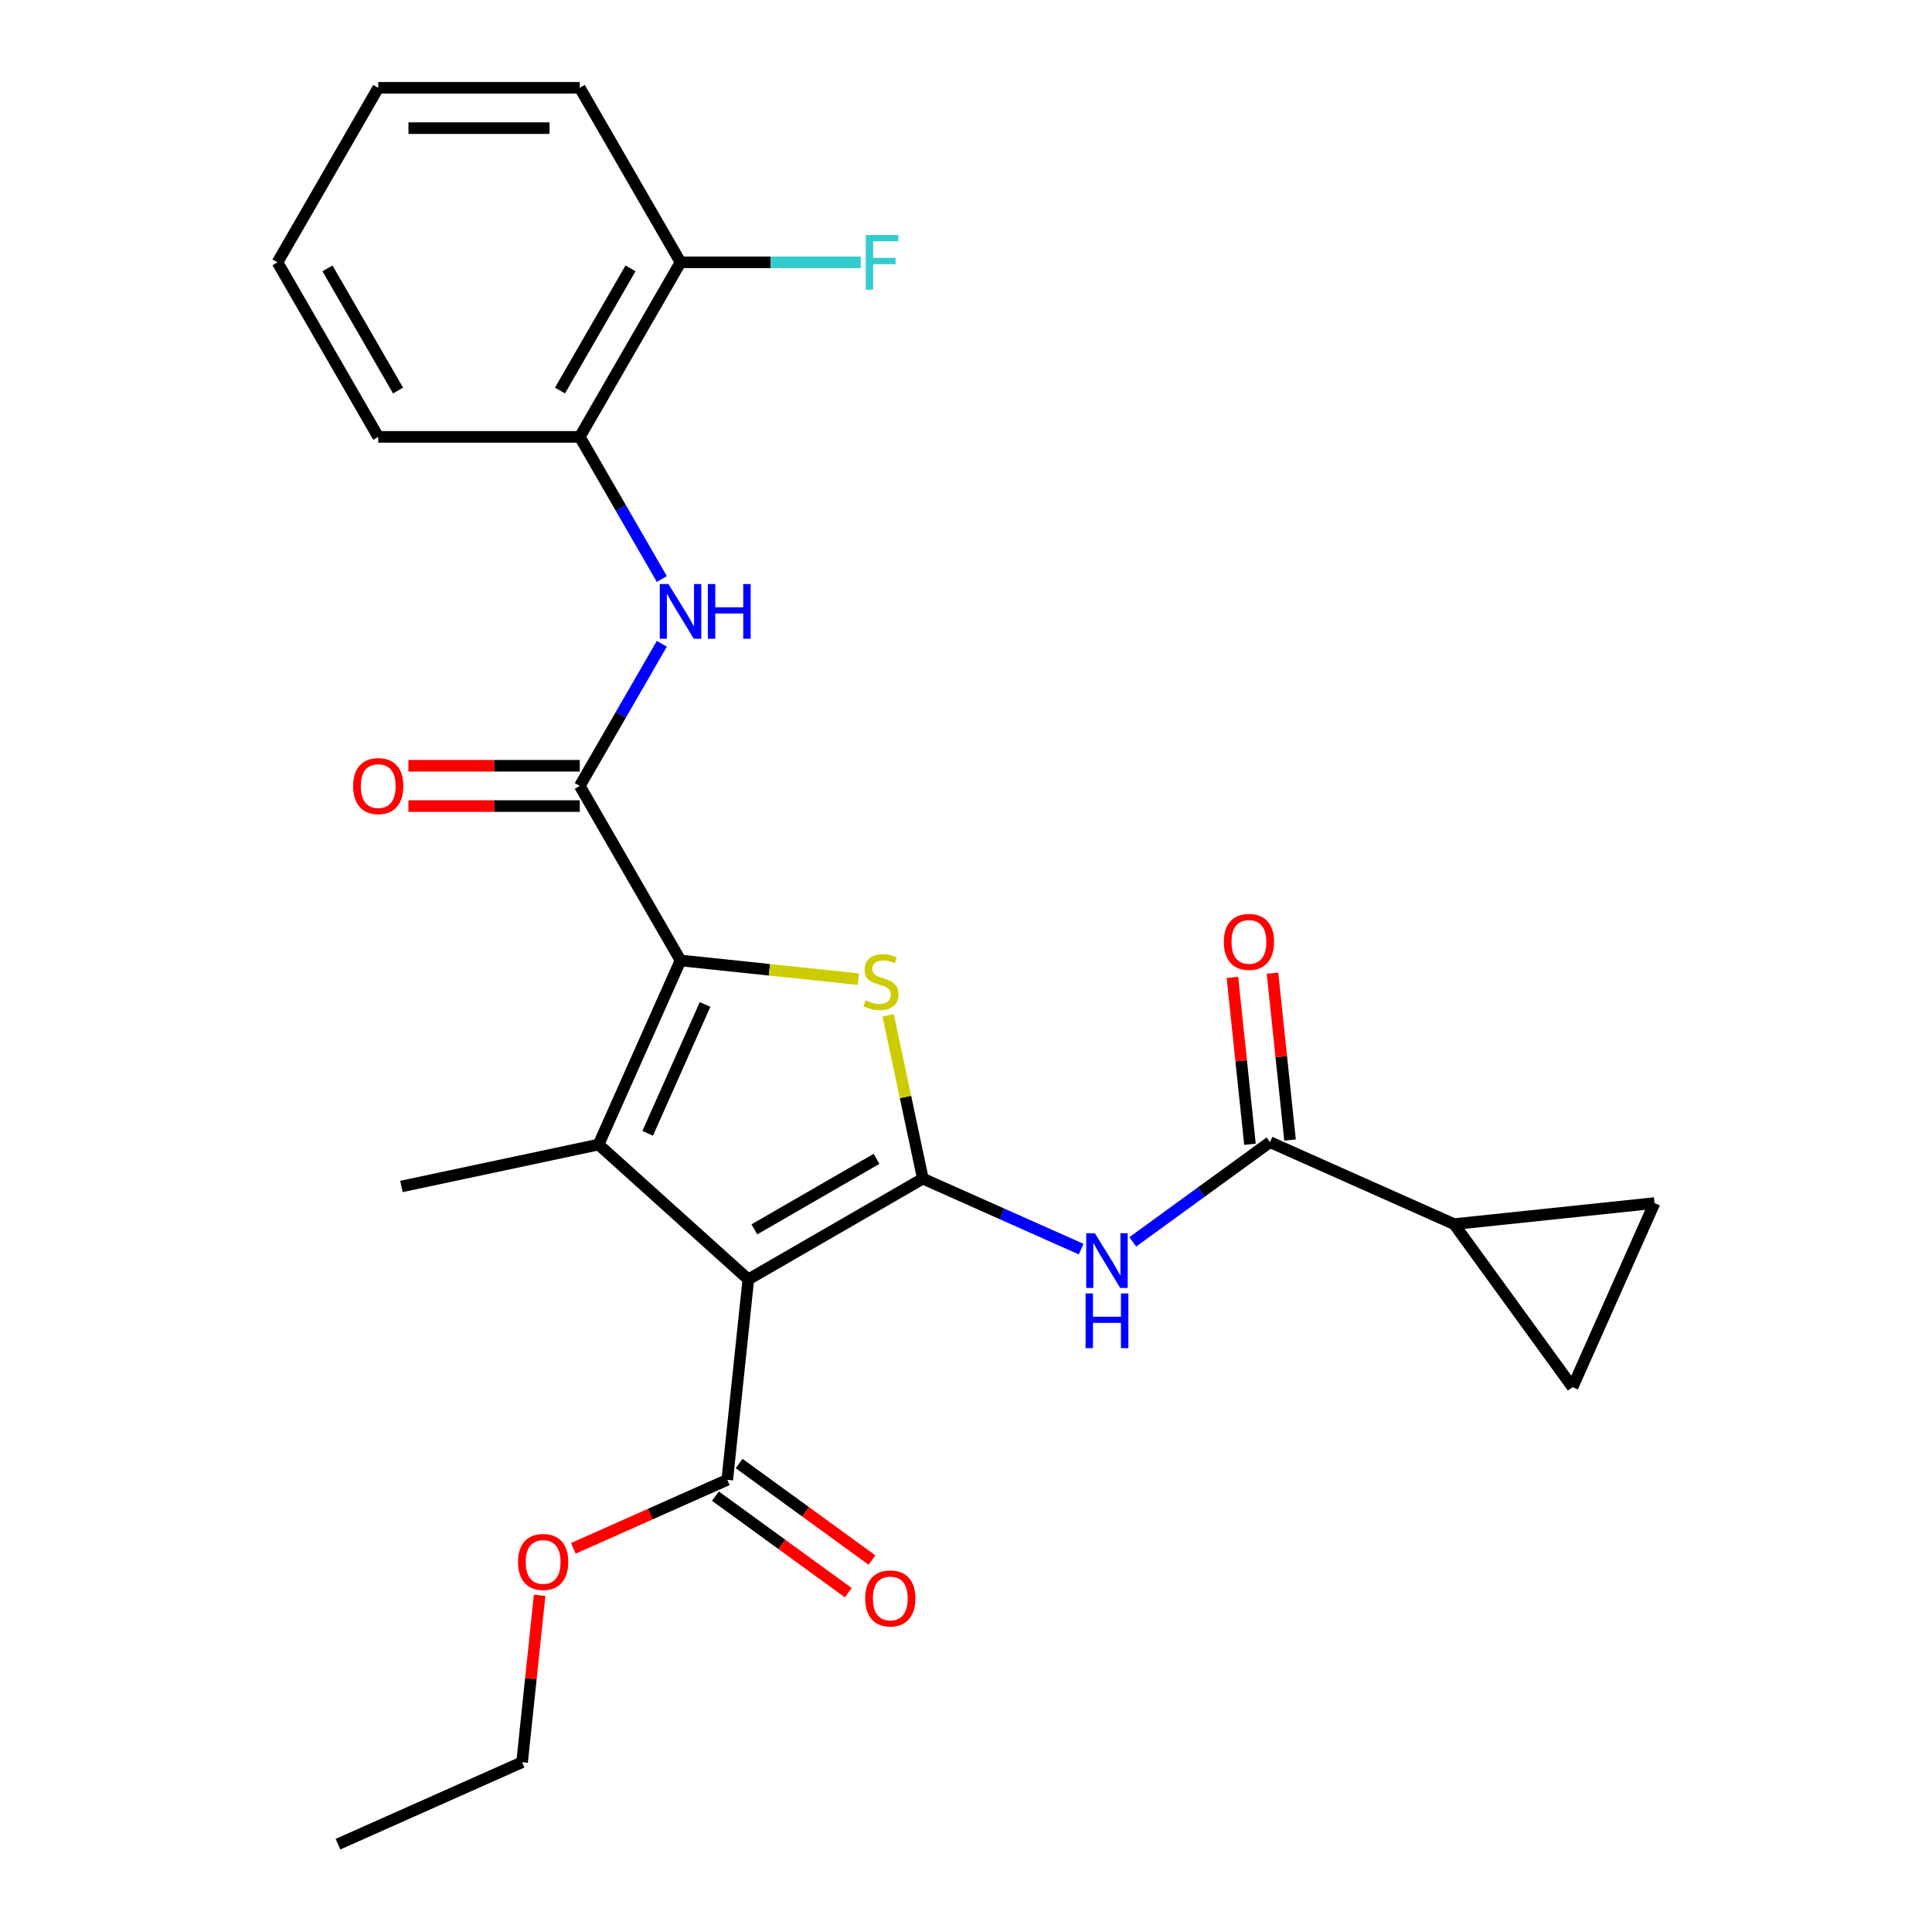 <?xml version='1.0' encoding='iso-8859-1'?>
<svg version='1.1' baseProfile='full'
              xmlns='http://www.w3.org/2000/svg'
                      xmlns:rdkit='http://www.rdkit.org/xml'
                      xmlns:xlink='http://www.w3.org/1999/xlink'
                  xml:space='preserve'
width='1000px' height='1000px' viewBox='0 0 1000 1000'>
<!-- END OF HEADER -->
<rect style='opacity:1.0;fill:#FFFFFF;stroke:none' width='1000' height='1000' x='0' y='0'> </rect>
<path class='bond-0' d='M 477.668,610.061 L 387.333,662.216' style='fill:none;fill-rule:evenodd;stroke:#000000;stroke-width:6px;stroke-linecap:butt;stroke-linejoin:miter;stroke-opacity:1' />
<path class='bond-0' d='M 453.686,599.818 L 390.452,636.326' style='fill:none;fill-rule:evenodd;stroke:#000000;stroke-width:6px;stroke-linecap:butt;stroke-linejoin:miter;stroke-opacity:1' />
<path class='bond-3' d='M 477.668,610.061 L 468.683,567.79' style='fill:none;fill-rule:evenodd;stroke:#000000;stroke-width:6px;stroke-linecap:butt;stroke-linejoin:miter;stroke-opacity:1' />
<path class='bond-3' d='M 468.683,567.79 L 459.697,525.519' style='fill:none;fill-rule:evenodd;stroke:#CCCC00;stroke-width:6px;stroke-linecap:butt;stroke-linejoin:miter;stroke-opacity:1' />
<path class='bond-5' d='M 477.668,610.061 L 518.639,628.303' style='fill:none;fill-rule:evenodd;stroke:#000000;stroke-width:6px;stroke-linecap:butt;stroke-linejoin:miter;stroke-opacity:1' />
<path class='bond-5' d='M 518.639,628.303 L 559.611,646.545' style='fill:none;fill-rule:evenodd;stroke:#0000FF;stroke-width:6px;stroke-linecap:butt;stroke-linejoin:miter;stroke-opacity:1' />
<path class='bond-2' d='M 387.333,662.216 L 309.816,592.42' style='fill:none;fill-rule:evenodd;stroke:#000000;stroke-width:6px;stroke-linecap:butt;stroke-linejoin:miter;stroke-opacity:1' />
<path class='bond-8' d='M 387.333,662.216 L 376.43,765.954' style='fill:none;fill-rule:evenodd;stroke:#000000;stroke-width:6px;stroke-linecap:butt;stroke-linejoin:miter;stroke-opacity:1' />
<path class='bond-1' d='M 352.242,497.128 L 398.267,501.965' style='fill:none;fill-rule:evenodd;stroke:#000000;stroke-width:6px;stroke-linecap:butt;stroke-linejoin:miter;stroke-opacity:1' />
<path class='bond-1' d='M 398.267,501.965 L 444.293,506.803' style='fill:none;fill-rule:evenodd;stroke:#CCCC00;stroke-width:6px;stroke-linecap:butt;stroke-linejoin:miter;stroke-opacity:1' />
<path class='bond-4' d='M 352.242,497.128 L 300.087,406.793' style='fill:none;fill-rule:evenodd;stroke:#000000;stroke-width:6px;stroke-linecap:butt;stroke-linejoin:miter;stroke-opacity:1' />
<path class='bond-26' d='M 352.242,497.128 L 309.816,592.42' style='fill:none;fill-rule:evenodd;stroke:#000000;stroke-width:6px;stroke-linecap:butt;stroke-linejoin:miter;stroke-opacity:1' />
<path class='bond-26' d='M 364.937,519.907 L 335.238,586.611' style='fill:none;fill-rule:evenodd;stroke:#000000;stroke-width:6px;stroke-linecap:butt;stroke-linejoin:miter;stroke-opacity:1' />
<path class='bond-17' d='M 309.816,592.42 L 207.786,614.107' style='fill:none;fill-rule:evenodd;stroke:#000000;stroke-width:6px;stroke-linecap:butt;stroke-linejoin:miter;stroke-opacity:1' />
<path class='bond-7' d='M 300.087,406.793 L 321.324,370.01' style='fill:none;fill-rule:evenodd;stroke:#000000;stroke-width:6px;stroke-linecap:butt;stroke-linejoin:miter;stroke-opacity:1' />
<path class='bond-7' d='M 321.324,370.01 L 342.561,333.226' style='fill:none;fill-rule:evenodd;stroke:#0000FF;stroke-width:6px;stroke-linecap:butt;stroke-linejoin:miter;stroke-opacity:1' />
<path class='bond-13' d='M 300.087,396.362 L 255.737,396.362' style='fill:none;fill-rule:evenodd;stroke:#000000;stroke-width:6px;stroke-linecap:butt;stroke-linejoin:miter;stroke-opacity:1' />
<path class='bond-13' d='M 255.737,396.362 L 211.386,396.362' style='fill:none;fill-rule:evenodd;stroke:#FF0000;stroke-width:6px;stroke-linecap:butt;stroke-linejoin:miter;stroke-opacity:1' />
<path class='bond-13' d='M 300.087,417.224 L 255.737,417.224' style='fill:none;fill-rule:evenodd;stroke:#000000;stroke-width:6px;stroke-linecap:butt;stroke-linejoin:miter;stroke-opacity:1' />
<path class='bond-13' d='M 255.737,417.224 L 211.386,417.224' style='fill:none;fill-rule:evenodd;stroke:#FF0000;stroke-width:6px;stroke-linecap:butt;stroke-linejoin:miter;stroke-opacity:1' />
<path class='bond-6' d='M 586.307,642.79 L 621.827,616.983' style='fill:none;fill-rule:evenodd;stroke:#0000FF;stroke-width:6px;stroke-linecap:butt;stroke-linejoin:miter;stroke-opacity:1' />
<path class='bond-6' d='M 621.827,616.983 L 657.347,591.176' style='fill:none;fill-rule:evenodd;stroke:#000000;stroke-width:6px;stroke-linecap:butt;stroke-linejoin:miter;stroke-opacity:1' />
<path class='bond-9' d='M 657.347,591.176 L 752.639,633.603' style='fill:none;fill-rule:evenodd;stroke:#000000;stroke-width:6px;stroke-linecap:butt;stroke-linejoin:miter;stroke-opacity:1' />
<path class='bond-14' d='M 667.721,590.086 L 663.182,546.901' style='fill:none;fill-rule:evenodd;stroke:#000000;stroke-width:6px;stroke-linecap:butt;stroke-linejoin:miter;stroke-opacity:1' />
<path class='bond-14' d='M 663.182,546.901 L 658.643,503.716' style='fill:none;fill-rule:evenodd;stroke:#FF0000;stroke-width:6px;stroke-linecap:butt;stroke-linejoin:miter;stroke-opacity:1' />
<path class='bond-14' d='M 646.973,592.267 L 642.434,549.082' style='fill:none;fill-rule:evenodd;stroke:#000000;stroke-width:6px;stroke-linecap:butt;stroke-linejoin:miter;stroke-opacity:1' />
<path class='bond-14' d='M 642.434,549.082 L 637.895,505.896' style='fill:none;fill-rule:evenodd;stroke:#FF0000;stroke-width:6px;stroke-linecap:butt;stroke-linejoin:miter;stroke-opacity:1' />
<path class='bond-12' d='M 342.561,299.691 L 321.324,262.907' style='fill:none;fill-rule:evenodd;stroke:#0000FF;stroke-width:6px;stroke-linecap:butt;stroke-linejoin:miter;stroke-opacity:1' />
<path class='bond-12' d='M 321.324,262.907 L 300.087,226.124' style='fill:none;fill-rule:evenodd;stroke:#000000;stroke-width:6px;stroke-linecap:butt;stroke-linejoin:miter;stroke-opacity:1' />
<path class='bond-15' d='M 370.298,774.393 L 404.689,799.379' style='fill:none;fill-rule:evenodd;stroke:#000000;stroke-width:6px;stroke-linecap:butt;stroke-linejoin:miter;stroke-opacity:1' />
<path class='bond-15' d='M 404.689,799.379 L 439.079,824.365' style='fill:none;fill-rule:evenodd;stroke:#FF0000;stroke-width:6px;stroke-linecap:butt;stroke-linejoin:miter;stroke-opacity:1' />
<path class='bond-15' d='M 382.561,757.516 L 416.951,782.501' style='fill:none;fill-rule:evenodd;stroke:#000000;stroke-width:6px;stroke-linecap:butt;stroke-linejoin:miter;stroke-opacity:1' />
<path class='bond-15' d='M 416.951,782.501 L 451.341,807.487' style='fill:none;fill-rule:evenodd;stroke:#FF0000;stroke-width:6px;stroke-linecap:butt;stroke-linejoin:miter;stroke-opacity:1' />
<path class='bond-18' d='M 376.43,765.954 L 336.588,783.693' style='fill:none;fill-rule:evenodd;stroke:#000000;stroke-width:6px;stroke-linecap:butt;stroke-linejoin:miter;stroke-opacity:1' />
<path class='bond-18' d='M 336.588,783.693 L 296.746,801.432' style='fill:none;fill-rule:evenodd;stroke:#FF0000;stroke-width:6px;stroke-linecap:butt;stroke-linejoin:miter;stroke-opacity:1' />
<path class='bond-10' d='M 752.639,633.603 L 813.95,717.991' style='fill:none;fill-rule:evenodd;stroke:#000000;stroke-width:6px;stroke-linecap:butt;stroke-linejoin:miter;stroke-opacity:1' />
<path class='bond-11' d='M 752.639,633.603 L 856.377,622.7' style='fill:none;fill-rule:evenodd;stroke:#000000;stroke-width:6px;stroke-linecap:butt;stroke-linejoin:miter;stroke-opacity:1' />
<path class='bond-27' d='M 813.95,717.991 L 856.377,622.7' style='fill:none;fill-rule:evenodd;stroke:#000000;stroke-width:6px;stroke-linecap:butt;stroke-linejoin:miter;stroke-opacity:1' />
<path class='bond-16' d='M 300.087,226.124 L 352.242,135.789' style='fill:none;fill-rule:evenodd;stroke:#000000;stroke-width:6px;stroke-linecap:butt;stroke-linejoin:miter;stroke-opacity:1' />
<path class='bond-16' d='M 289.844,202.143 L 326.352,138.908' style='fill:none;fill-rule:evenodd;stroke:#000000;stroke-width:6px;stroke-linecap:butt;stroke-linejoin:miter;stroke-opacity:1' />
<path class='bond-20' d='M 300.087,226.124 L 195.778,226.124' style='fill:none;fill-rule:evenodd;stroke:#000000;stroke-width:6px;stroke-linecap:butt;stroke-linejoin:miter;stroke-opacity:1' />
<path class='bond-19' d='M 352.242,135.789 L 398.883,135.789' style='fill:none;fill-rule:evenodd;stroke:#000000;stroke-width:6px;stroke-linecap:butt;stroke-linejoin:miter;stroke-opacity:1' />
<path class='bond-19' d='M 398.883,135.789 L 445.524,135.789' style='fill:none;fill-rule:evenodd;stroke:#33CCCC;stroke-width:6px;stroke-linecap:butt;stroke-linejoin:miter;stroke-opacity:1' />
<path class='bond-21' d='M 352.242,135.789 L 300.087,45.455' style='fill:none;fill-rule:evenodd;stroke:#000000;stroke-width:6px;stroke-linecap:butt;stroke-linejoin:miter;stroke-opacity:1' />
<path class='bond-22' d='M 279.313,825.749 L 274.774,868.934' style='fill:none;fill-rule:evenodd;stroke:#FF0000;stroke-width:6px;stroke-linecap:butt;stroke-linejoin:miter;stroke-opacity:1' />
<path class='bond-22' d='M 274.774,868.934 L 270.235,912.119' style='fill:none;fill-rule:evenodd;stroke:#000000;stroke-width:6px;stroke-linecap:butt;stroke-linejoin:miter;stroke-opacity:1' />
<path class='bond-24' d='M 195.778,226.124 L 143.623,135.789' style='fill:none;fill-rule:evenodd;stroke:#000000;stroke-width:6px;stroke-linecap:butt;stroke-linejoin:miter;stroke-opacity:1' />
<path class='bond-24' d='M 206.022,202.143 L 169.513,138.908' style='fill:none;fill-rule:evenodd;stroke:#000000;stroke-width:6px;stroke-linecap:butt;stroke-linejoin:miter;stroke-opacity:1' />
<path class='bond-28' d='M 300.087,45.455 L 195.778,45.455' style='fill:none;fill-rule:evenodd;stroke:#000000;stroke-width:6px;stroke-linecap:butt;stroke-linejoin:miter;stroke-opacity:1' />
<path class='bond-28' d='M 284.441,66.317 L 211.424,66.317' style='fill:none;fill-rule:evenodd;stroke:#000000;stroke-width:6px;stroke-linecap:butt;stroke-linejoin:miter;stroke-opacity:1' />
<path class='bond-23' d='M 270.235,912.119 L 174.943,954.545' style='fill:none;fill-rule:evenodd;stroke:#000000;stroke-width:6px;stroke-linecap:butt;stroke-linejoin:miter;stroke-opacity:1' />
<path class='bond-25' d='M 143.623,135.789 L 195.778,45.455' style='fill:none;fill-rule:evenodd;stroke:#000000;stroke-width:6px;stroke-linecap:butt;stroke-linejoin:miter;stroke-opacity:1' />
<path  class='atom-4' d='M 447.98 517.751
Q 448.3 517.871, 449.62 518.431
Q 450.94 518.991, 452.38 519.351
Q 453.86 519.671, 455.3 519.671
Q 457.98 519.671, 459.54 518.391
Q 461.1 517.071, 461.1 514.791
Q 461.1 513.231, 460.3 512.271
Q 459.54 511.311, 458.34 510.791
Q 457.14 510.271, 455.14 509.671
Q 452.62 508.911, 451.1 508.191
Q 449.62 507.471, 448.54 505.951
Q 447.5 504.431, 447.5 501.871
Q 447.5 498.311, 449.9 496.111
Q 452.34 493.911, 457.14 493.911
Q 460.42 493.911, 464.14 495.471
L 463.22 498.551
Q 459.82 497.151, 457.26 497.151
Q 454.5 497.151, 452.98 498.311
Q 451.46 499.431, 451.5 501.391
Q 451.5 502.911, 452.26 503.831
Q 453.06 504.751, 454.18 505.271
Q 455.34 505.791, 457.26 506.391
Q 459.82 507.191, 461.34 507.991
Q 462.86 508.791, 463.94 510.431
Q 465.06 512.031, 465.06 514.791
Q 465.06 518.711, 462.42 520.831
Q 459.82 522.911, 455.46 522.911
Q 452.94 522.911, 451.02 522.351
Q 449.14 521.831, 446.9 520.911
L 447.98 517.751
' fill='#CCCC00'/>
<path  class='atom-6' d='M 566.699 638.328
L 575.979 653.328
Q 576.899 654.808, 578.379 657.488
Q 579.859 660.168, 579.939 660.328
L 579.939 638.328
L 583.699 638.328
L 583.699 666.648
L 579.819 666.648
L 569.859 650.248
Q 568.699 648.328, 567.459 646.128
Q 566.259 643.928, 565.899 643.248
L 565.899 666.648
L 562.219 666.648
L 562.219 638.328
L 566.699 638.328
' fill='#0000FF'/>
<path  class='atom-6' d='M 561.879 669.48
L 565.719 669.48
L 565.719 681.52
L 580.199 681.52
L 580.199 669.48
L 584.039 669.48
L 584.039 697.8
L 580.199 697.8
L 580.199 684.72
L 565.719 684.72
L 565.719 697.8
L 561.879 697.8
L 561.879 669.48
' fill='#0000FF'/>
<path  class='atom-8' d='M 345.982 302.299
L 355.262 317.299
Q 356.182 318.779, 357.662 321.459
Q 359.142 324.139, 359.222 324.299
L 359.222 302.299
L 362.982 302.299
L 362.982 330.619
L 359.102 330.619
L 349.142 314.219
Q 347.982 312.299, 346.742 310.099
Q 345.542 307.899, 345.182 307.219
L 345.182 330.619
L 341.502 330.619
L 341.502 302.299
L 345.982 302.299
' fill='#0000FF'/>
<path  class='atom-8' d='M 366.382 302.299
L 370.222 302.299
L 370.222 314.339
L 384.702 314.339
L 384.702 302.299
L 388.542 302.299
L 388.542 330.619
L 384.702 330.619
L 384.702 317.539
L 370.222 317.539
L 370.222 330.619
L 366.382 330.619
L 366.382 302.299
' fill='#0000FF'/>
<path  class='atom-14' d='M 182.778 406.873
Q 182.778 400.073, 186.138 396.273
Q 189.498 392.473, 195.778 392.473
Q 202.058 392.473, 205.418 396.273
Q 208.778 400.073, 208.778 406.873
Q 208.778 413.753, 205.378 417.673
Q 201.978 421.553, 195.778 421.553
Q 189.538 421.553, 186.138 417.673
Q 182.778 413.793, 182.778 406.873
M 195.778 418.353
Q 200.098 418.353, 202.418 415.473
Q 204.778 412.553, 204.778 406.873
Q 204.778 401.313, 202.418 398.513
Q 200.098 395.673, 195.778 395.673
Q 191.458 395.673, 189.098 398.473
Q 186.778 401.273, 186.778 406.873
Q 186.778 412.593, 189.098 415.473
Q 191.458 418.353, 195.778 418.353
' fill='#FF0000'/>
<path  class='atom-15' d='M 633.444 487.518
Q 633.444 480.718, 636.804 476.918
Q 640.164 473.118, 646.444 473.118
Q 652.724 473.118, 656.084 476.918
Q 659.444 480.718, 659.444 487.518
Q 659.444 494.398, 656.044 498.318
Q 652.644 502.198, 646.444 502.198
Q 640.204 502.198, 636.804 498.318
Q 633.444 494.438, 633.444 487.518
M 646.444 498.998
Q 650.764 498.998, 653.084 496.118
Q 655.444 493.198, 655.444 487.518
Q 655.444 481.958, 653.084 479.158
Q 650.764 476.318, 646.444 476.318
Q 642.124 476.318, 639.764 479.118
Q 637.444 481.918, 637.444 487.518
Q 637.444 493.238, 639.764 496.118
Q 642.124 498.998, 646.444 498.998
' fill='#FF0000'/>
<path  class='atom-16' d='M 447.818 827.346
Q 447.818 820.546, 451.178 816.746
Q 454.538 812.946, 460.818 812.946
Q 467.098 812.946, 470.458 816.746
Q 473.818 820.546, 473.818 827.346
Q 473.818 834.226, 470.418 838.146
Q 467.018 842.026, 460.818 842.026
Q 454.578 842.026, 451.178 838.146
Q 447.818 834.266, 447.818 827.346
M 460.818 838.826
Q 465.138 838.826, 467.458 835.946
Q 469.818 833.026, 469.818 827.346
Q 469.818 821.786, 467.458 818.986
Q 465.138 816.146, 460.818 816.146
Q 456.498 816.146, 454.138 818.946
Q 451.818 821.746, 451.818 827.346
Q 451.818 833.066, 454.138 835.946
Q 456.498 838.826, 460.818 838.826
' fill='#FF0000'/>
<path  class='atom-19' d='M 268.138 808.461
Q 268.138 801.661, 271.498 797.861
Q 274.858 794.061, 281.138 794.061
Q 287.418 794.061, 290.778 797.861
Q 294.138 801.661, 294.138 808.461
Q 294.138 815.341, 290.738 819.261
Q 287.338 823.141, 281.138 823.141
Q 274.898 823.141, 271.498 819.261
Q 268.138 815.381, 268.138 808.461
M 281.138 819.941
Q 285.458 819.941, 287.778 817.061
Q 290.138 814.141, 290.138 808.461
Q 290.138 802.901, 287.778 800.101
Q 285.458 797.261, 281.138 797.261
Q 276.818 797.261, 274.458 800.061
Q 272.138 802.861, 272.138 808.461
Q 272.138 814.181, 274.458 817.061
Q 276.818 819.941, 281.138 819.941
' fill='#FF0000'/>
<path  class='atom-20' d='M 448.132 121.629
L 464.972 121.629
L 464.972 124.869
L 451.932 124.869
L 451.932 133.469
L 463.532 133.469
L 463.532 136.749
L 451.932 136.749
L 451.932 149.949
L 448.132 149.949
L 448.132 121.629
' fill='#33CCCC'/>
</svg>
